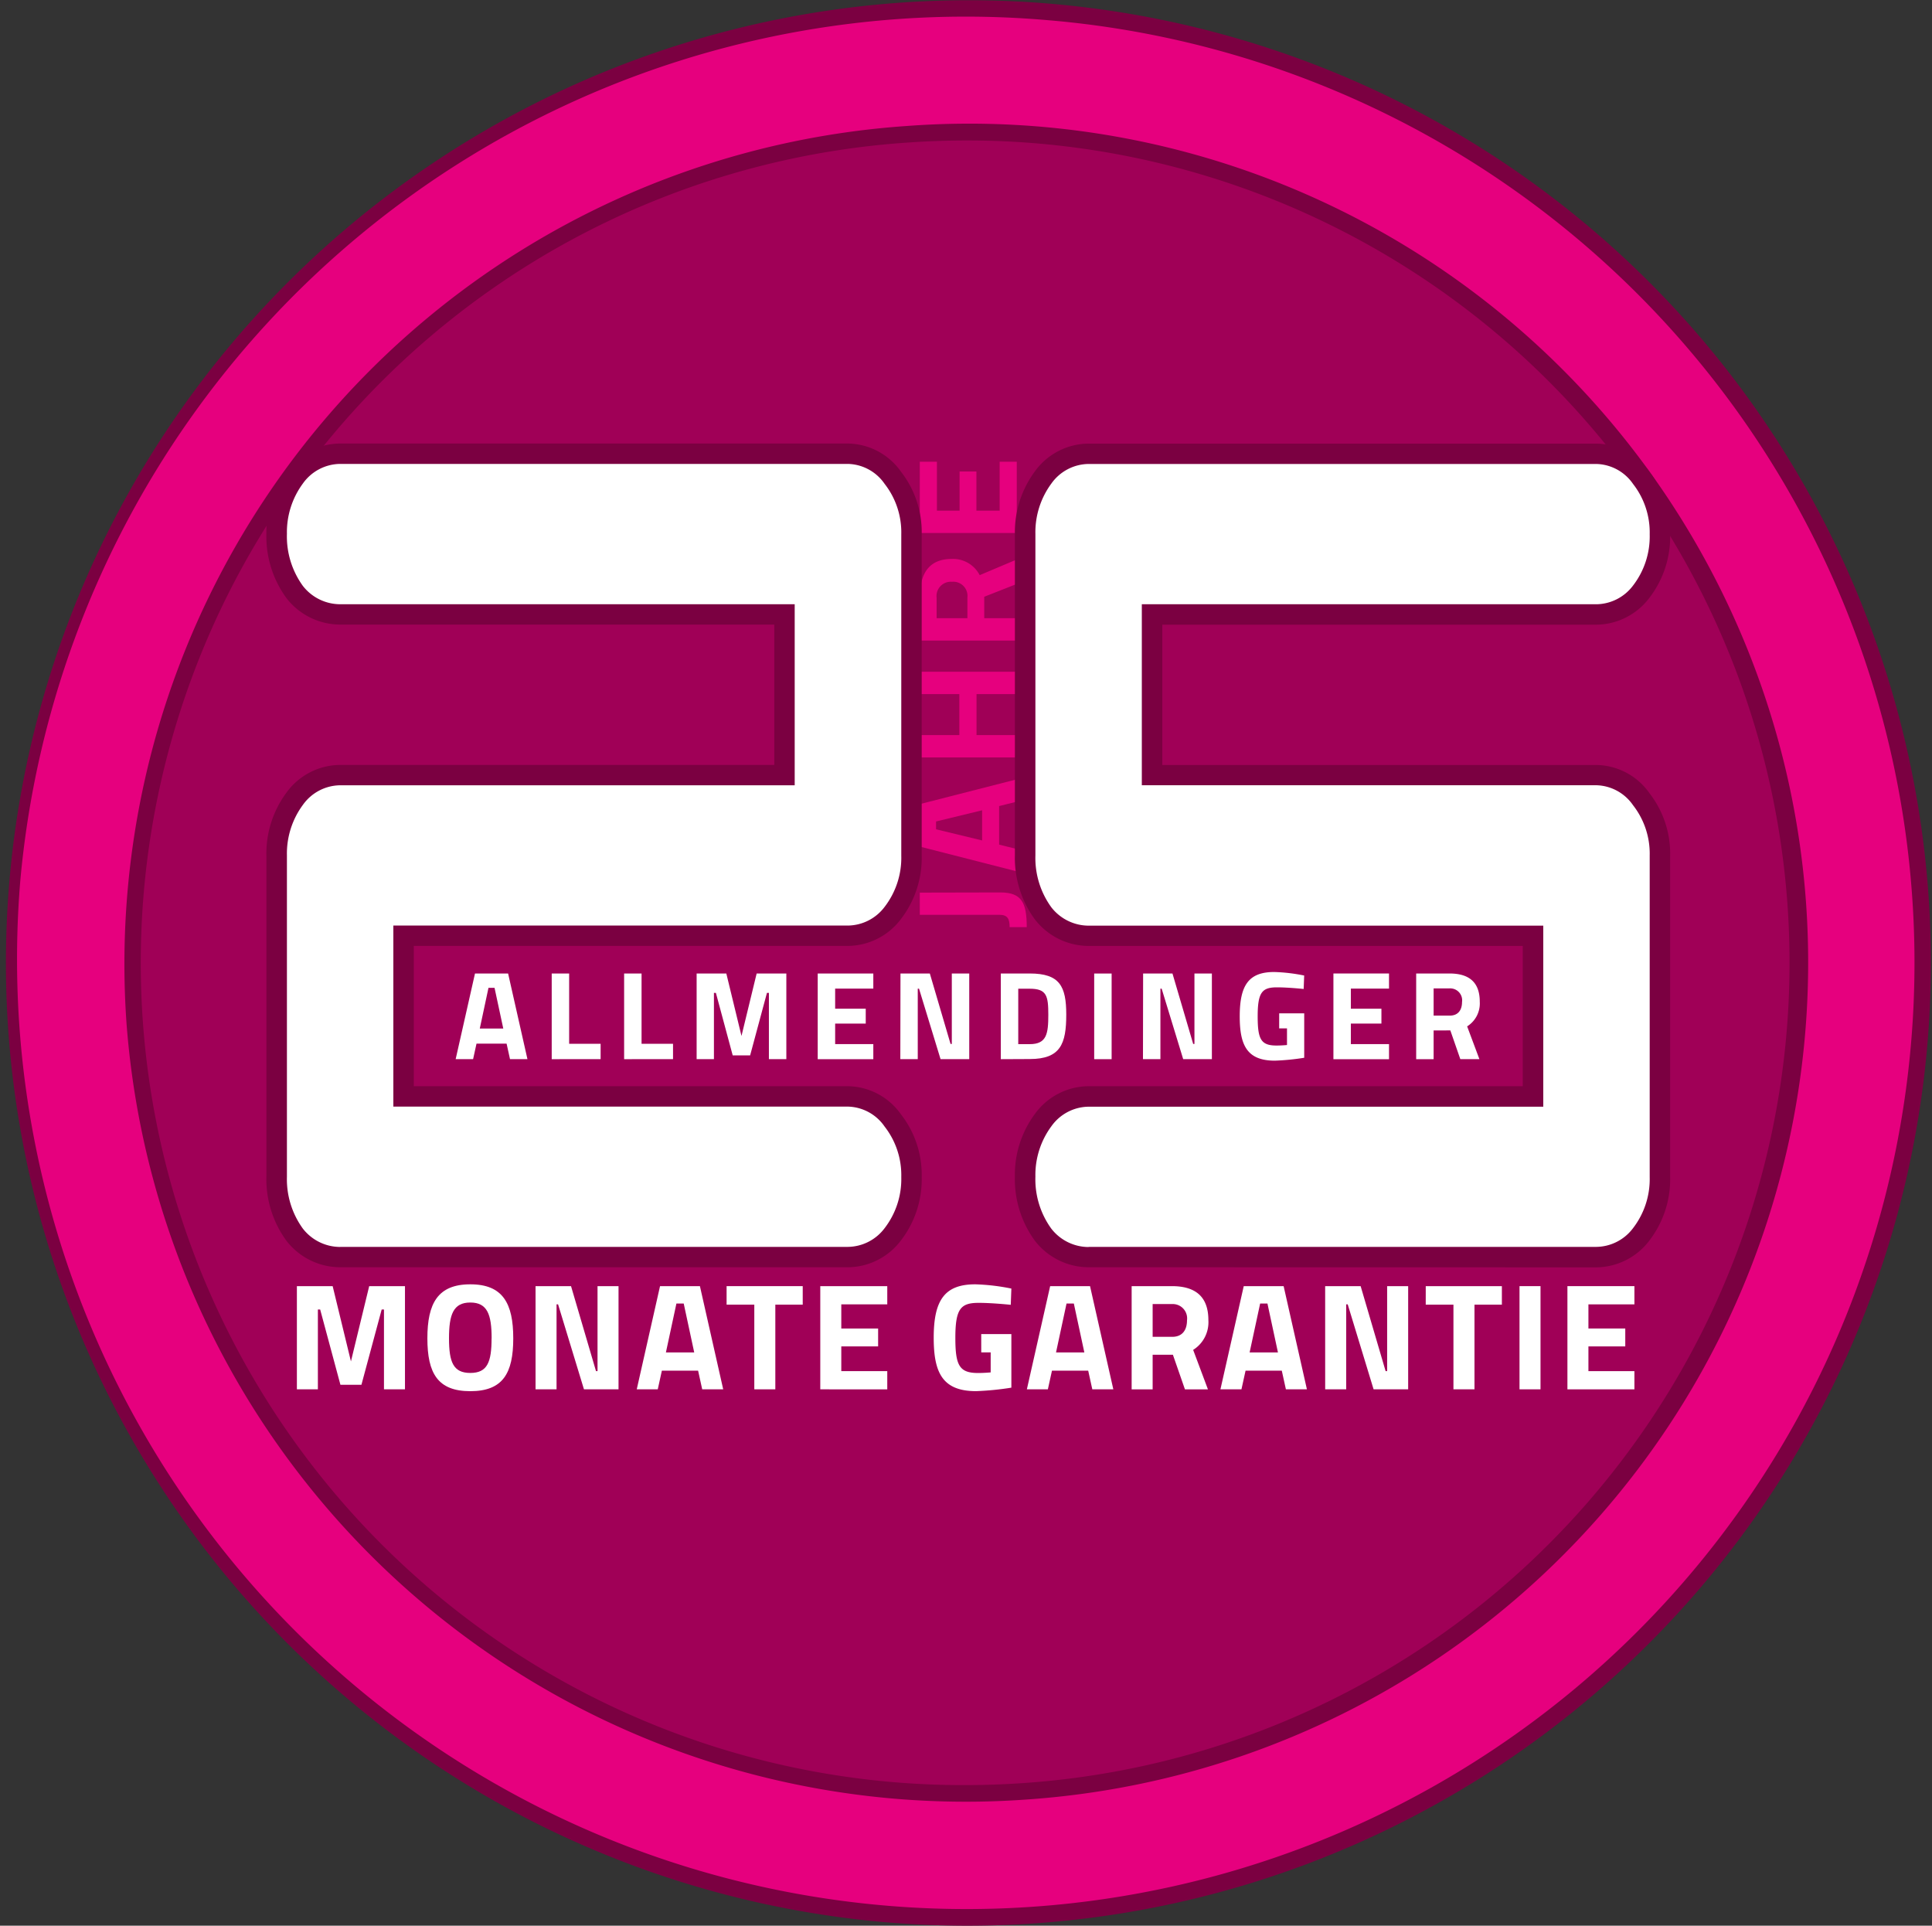 <svg id="Gruppe_815" data-name="Gruppe 815" xmlns="http://www.w3.org/2000/svg" xmlns:xlink="http://www.w3.org/1999/xlink" width="98.72" height="98.388" viewBox="0 0 98.72 98.388">
    <rect x="0" y="0" width="98.72" height="98.388" fill="#333333" stroke="none"/>
    <defs>
        <clipPath id="clip-path">
            <rect id="Rechteck_202" data-name="Rechteck 202" width="98.72" height="98.388" fill="none"/>
        </clipPath>
    </defs>
    <g id="Gruppe_814" data-name="Gruppe 814" clip-path="url(#clip-path)">
        <path id="Pfad_770" data-name="Pfad 770" d="M1.4,45.84A48.93,48.93,0,1,1,45.99,98.58,48.882,48.882,0,0,1,1.4,45.84" transform="translate(-0.796 -0.797)" fill="#e6007e"/>
        <path id="Pfad_771" data-name="Pfad 771" d="M49.444,98.388q-2.172,0-4.363-.19A49.192,49.192,0,1,1,87.154,17.556a49.207,49.207,0,0,1-37.71,80.832M.613,44.965,1.037,45A48.523,48.523,0,0,0,80.555,86.21,48.323,48.323,0,0,0,53.564,1.033,48.511,48.511,0,0,0,1.037,45Z" transform="translate(0 0)" fill="#7b0041"/>
        <path id="Pfad_772" data-name="Pfad 772" d="M58.607,19.6A42.438,42.438,0,1,1,19.6,65.315,42.536,42.536,0,0,1,58.607,19.6" transform="translate(-12.681 -12.703)" fill="#a00057"/>
        <path id="Pfad_773" data-name="Pfad 773" d="M61.211,103.959A43,43,0,0,1,18.344,64.135,42.909,42.909,0,0,1,58.192,18.344l.03.423-.03-.423a42.862,42.862,0,1,1,6.1,85.506q-1.548.11-3.079.109M61.3,19.082q-1.521,0-3.052.108a42.008,42.008,0,0,0,2.959,83.92c1,0,2-.035,3.017-.107A42.011,42.011,0,0,0,61.3,19.082" transform="translate(-11.883 -11.905)" fill="#7b0041"/>
        <path id="Pfad_774" data-name="Pfad 774" d="M43.558,189.319h1.828l.934,3.846.933-3.846h1.828v5.272H48.008v-4.078h-.117l-1.035,3.846H45.783l-1.035-3.846h-.117v4.078H43.558Z" transform="translate(-28.388 -123.607)" fill="#fff"/>
        <path id="Pfad_775" data-name="Pfad 775" d="M62.7,191.812c0-1.783.529-2.76,2.194-2.76s2.194.977,2.194,2.76-.529,2.7-2.194,2.7-2.194-.915-2.194-2.7m3.283,0c0-1.217-.218-1.83-1.089-1.83s-1.089.613-1.089,1.83.218,1.768,1.089,1.768S65.98,193.029,65.98,191.812Z" transform="translate(-40.862 -123.433)" fill="#fff"/>
        <path id="Pfad_776" data-name="Pfad 776" d="M78.574,189.319h1.813l1.276,4.342h.078v-4.342h1.073v5.272H81.048l-1.323-4.342h-.078v4.342H78.574Z" transform="translate(-51.209 -123.607)" fill="#fff"/>
        <path id="Pfad_777" data-name="Pfad 777" d="M94.613,189.319h2.038l1.19,5.272H96.768l-.21-.954H94.707l-.21.954H93.423Zm.3,3.388h1.447l-.537-2.5h-.373Z" transform="translate(-60.887 -123.607)" fill="#fff"/>
        <path id="Pfad_778" data-name="Pfad 778" d="M106.6,189.319h3.89v.946h-1.4v4.326h-1.074v-4.326H106.6Z" transform="translate(-69.473 -123.607)" fill="#fff"/>
        <path id="Pfad_779" data-name="Pfad 779" d="M120.35,189.319h3.423v.931h-2.349v1.233h1.882v.915h-1.882v1.264h2.349v.93H120.35Z" transform="translate(-78.436 -123.607)" fill="#fff"/>
        <path id="Pfad_780" data-name="Pfad 780" d="M139.422,191.595h1.54v2.737a14.773,14.773,0,0,1-1.805.178c-1.727,0-2.163-.961-2.163-2.729,0-1.923.56-2.729,2.124-2.729a10.766,10.766,0,0,1,1.844.217l-.031.83s-.934-.1-1.641-.1c-.918,0-1.19.3-1.19,1.784,0,1.4.194,1.8,1.159,1.8.319,0,.646-.031.646-.031v-1.023h-.482Z" transform="translate(-89.284 -123.433)" fill="#fff"/>
        <path id="Pfad_781" data-name="Pfad 781" d="M151.85,189.319h2.038l1.19,5.272h-1.074l-.21-.954h-1.851l-.21.954H150.66Zm.3,3.388h1.447l-.537-2.5h-.373Z" transform="translate(-98.19 -123.607)" fill="#fff"/>
        <path id="Pfad_782" data-name="Pfad 782" d="M167.1,192.825v1.768h-1.073V189.32h2.054c1.206,0,1.867.535,1.867,1.737a1.668,1.668,0,0,1-.778,1.52l.755,2.016h-1.175l-.615-1.768Zm.98-2.59h-.98v1.675h1c.537,0,.755-.372.755-.837a.734.734,0,0,0-.624-.831A.762.762,0,0,0,168.078,190.235Z" transform="translate(-108.203 -123.608)" fill="#fff"/>
        <path id="Pfad_783" data-name="Pfad 783" d="M180.252,189.319h2.038l1.19,5.272h-1.074l-.21-.954h-1.851l-.21.954h-1.074Zm.3,3.388H182l-.537-2.5h-.373Z" transform="translate(-116.7 -123.607)" fill="#fff"/>
        <path id="Pfad_784" data-name="Pfad 784" d="M194.425,189.319h1.813l1.276,4.342h.078v-4.342h1.074v5.272H196.9l-1.323-4.342H195.5v4.342h-1.074Z" transform="translate(-126.713 -123.607)" fill="#fff"/>
        <path id="Pfad_785" data-name="Pfad 785" d="M209.185,189.319h3.89v.946h-1.4v4.326H210.6v-4.326h-1.416Z" transform="translate(-136.333 -123.607)" fill="#fff"/>
        <rect id="Rechteck_200" data-name="Rechteck 200" width="1.073" height="5.272" transform="translate(77.643 65.712)" fill="#fff"/>
        <path id="Pfad_786" data-name="Pfad 786" d="M229.969,189.319h3.423v.931h-2.35v1.233h1.883v.915h-1.883v1.264h2.35v.93h-3.423Z" transform="translate(-149.878 -123.607)" fill="#fff"/>
        <path id="Pfad_787" data-name="Pfad 787" d="M67.843,143.3h1.692l.988,4.376h-.891l-.174-.791H67.92l-.174.791h-.891Zm.245,2.812h1.2l-.446-2.078h-.31Z" transform="translate(-43.572 -93.562)" fill="#fff"/>
        <path id="Pfad_788" data-name="Pfad 788" d="M80.947,147.678V143.3h.891v3.591h1.608v.785Z" transform="translate(-52.756 -93.562)" fill="#fff"/>
        <path id="Pfad_789" data-name="Pfad 789" d="M91.571,147.678V143.3h.891v3.591H94.07v.785Z" transform="translate(-59.68 -93.562)" fill="#fff"/>
        <path id="Pfad_790" data-name="Pfad 790" d="M102.2,143.3h1.517l.775,3.192.775-3.192h1.517v4.376h-.891v-3.385h-.1l-.859,3.192h-.891l-.859-3.192h-.1v3.385H102.2Z" transform="translate(-66.604 -93.562)" fill="#fff"/>
        <path id="Pfad_791" data-name="Pfad 791" d="M119.974,143.3h2.841v.772h-1.95V145.1h1.563v.759h-1.563v1.049h1.95v.772h-2.841Z" transform="translate(-78.191 -93.562)" fill="#fff"/>
        <path id="Pfad_792" data-name="Pfad 792" d="M132.118,143.3h1.5l1.059,3.6h.064v-3.6h.891v4.376h-1.466l-1.1-3.6h-.065v3.6h-.891Z" transform="translate(-86.106 -93.562)" fill="#fff"/>
        <path id="Pfad_793" data-name="Pfad 793" d="M146.838,147.678V143.3h1.478c1.531,0,1.866.65,1.866,2.1,0,1.493-.291,2.271-1.866,2.271Zm1.478-3.6h-.587v2.832h.587c.865,0,.949-.528.949-1.5s-.084-1.332-.949-1.332" transform="translate(-95.699 -93.562)" fill="#fff"/>
        <rect id="Rechteck_201" data-name="Rechteck 201" width="0.891" height="4.376" transform="translate(55.91 49.74)" fill="#fff"/>
        <path id="Pfad_794" data-name="Pfad 794" d="M167.715,143.3h1.5l1.059,3.6h.064v-3.6h.891v4.376h-1.466l-1.1-3.6h-.064v3.6h-.891Z" transform="translate(-109.305 -93.562)" fill="#fff"/>
        <path id="Pfad_795" data-name="Pfad 795" d="M183.912,145.19h1.279v2.271a12.243,12.243,0,0,1-1.5.148c-1.433,0-1.795-.8-1.795-2.265,0-1.6.465-2.265,1.763-2.265a8.931,8.931,0,0,1,1.53.18l-.026.688s-.775-.084-1.362-.084c-.762,0-.988.251-.988,1.48,0,1.165.161,1.493.962,1.493.265,0,.536-.026.536-.026v-.849h-.4Z" transform="translate(-118.549 -93.417)" fill="#fff"/>
        <path id="Pfad_796" data-name="Pfad 796" d="M195.637,143.3h2.841v.772h-1.95V145.1h1.562v.759h-1.562v1.049h1.95v.772h-2.841Z" transform="translate(-127.503 -93.562)" fill="#fff"/>
        <path id="Pfad_797" data-name="Pfad 797" d="M208.671,146.211v1.467h-.891V143.3h1.7c1,0,1.549.444,1.549,1.441a1.385,1.385,0,0,1-.645,1.261l.626,1.673h-.975l-.51-1.467Zm.814-2.149h-.814v1.39h.826c.445,0,.626-.309.626-.695a.609.609,0,0,0-.517-.69A.6.6,0,0,0,209.485,144.061Z" transform="translate(-135.417 -93.562)" fill="#fff"/>
        <path id="Pfad_798" data-name="Pfad 798" d="M139.068,131.367c1.093,0,1.348.53,1.348,1.772h-.875c0-.414-.1-.629-.517-.629h-4.073v-1.134Z" transform="translate(-87.952 -85.77)" fill="#e6007e"/>
        <path id="Pfad_799" data-name="Pfad 799" d="M134.95,118.154v-2.169l4.954-1.267v1.142l-.9.224v1.97l.9.224v1.142Zm3.184-.314V116.3l-2.353.571v.4Z" transform="translate(-87.951 -74.9)" fill="#e6007e"/>
        <path id="Pfad_800" data-name="Pfad 800" d="M137.85,100.022v2.094H139.9v1.142h-4.954v-1.142h2.026v-2.094h-2.026V98.88H139.9v1.142Z" transform="translate(-87.952 -64.559)" fill="#e6007e"/>
        <path id="Pfad_801" data-name="Pfad 801" d="M138.243,85.3H139.9v1.142H134.95V84.26c0-1.283.5-1.987,1.632-1.987a1.528,1.528,0,0,1,1.428.828l1.894-.8v1.25l-1.661.654ZM135.81,84.26V85.3h1.573v-1.06a.724.724,0,0,0-.787-.8.732.732,0,0,0-.79.669A.725.725,0,0,0,135.81,84.26Z" transform="translate(-87.951 -53.715)" fill="#e6007e"/>
        <path id="Pfad_802" data-name="Pfad 802" d="M134.951,71.606V67.964h.875v2.5h1.158v-2h.86v2h1.188v-2.5h.874v3.642Z" transform="translate(-87.952 -44.374)" fill="#e6007e"/>
        <path id="Pfad_803" data-name="Pfad 803" d="M43.824,107.833a2.935,2.935,0,0,1-2.332-1.154,4.781,4.781,0,0,1-.912-2.95V87.31a4.682,4.682,0,0,1,.912-2.886,2.887,2.887,0,0,1,2.332-1.219H66.531V75H43.824a2.936,2.936,0,0,1-2.332-1.154,4.782,4.782,0,0,1-.912-2.95,4.681,4.681,0,0,1,.912-2.886,2.885,2.885,0,0,1,2.332-1.219H69.775a2.843,2.843,0,0,1,2.281,1.219,4.517,4.517,0,0,1,.963,2.886V87.31a4.612,4.612,0,0,1-.963,2.95,2.89,2.89,0,0,1-2.281,1.154H47.068v8.209H69.775a2.844,2.844,0,0,1,2.281,1.219,4.516,4.516,0,0,1,.963,2.886,4.611,4.611,0,0,1-.963,2.95,2.891,2.891,0,0,1-2.281,1.155Z" transform="translate(-26.446 -43.606)" fill="#fff"/>
        <path id="Pfad_804" data-name="Pfad 804" d="M42.847,107.374h0a3.479,3.479,0,0,1-2.747-1.36,5.332,5.332,0,0,1-1.019-3.28v-16.4a5.218,5.218,0,0,1,1.014-3.194,3.411,3.411,0,0,1,2.748-1.431H65.032V74.538H42.847a3.478,3.478,0,0,1-2.747-1.36,5.337,5.337,0,0,1-1.019-3.28,5.2,5.2,0,0,1,1.013-3.179,3.411,3.411,0,0,1,2.748-1.431H68.8a3.379,3.379,0,0,1,2.71,1.443,5.026,5.026,0,0,1,1.056,3.193V86.331A5.134,5.134,0,0,1,71.492,89.6,3.428,3.428,0,0,1,68.8,90.956H46.613v7.168H68.8a3.378,3.378,0,0,1,2.71,1.443,5.025,5.025,0,0,1,1.056,3.194,5.126,5.126,0,0,1-1.072,3.257,3.43,3.43,0,0,1-2.689,1.357Zm0-1.041H68.8a2.379,2.379,0,0,0,1.863-.946,4.111,4.111,0,0,0,.859-2.623,4.032,4.032,0,0,0-.853-2.58,2.342,2.342,0,0,0-1.879-1.018H45.568v-9.25H68.8a2.379,2.379,0,0,0,1.863-.945,4.11,4.11,0,0,0,.859-2.624V69.913a4.018,4.018,0,0,0-.852-2.565,2.343,2.343,0,0,0-1.879-1.019H42.847a2.365,2.365,0,0,0-1.9,1,4.188,4.188,0,0,0-.817,2.574,4.307,4.307,0,0,0,.813,2.657,2.42,2.42,0,0,0,1.909.939H66.076v9.25H42.847a2.366,2.366,0,0,0-1.9,1,4.19,4.19,0,0,0-.817,2.574v16.43a4.3,4.3,0,0,0,.813,2.645,2.42,2.42,0,0,0,1.909.939Z" transform="translate(-25.469 -42.627)" fill="#7b0041"/>
        <path id="Pfad_805" data-name="Pfad 805" d="M153.637,107.832a2.935,2.935,0,0,1-2.331-1.154,4.776,4.776,0,0,1-.912-2.95,4.678,4.678,0,0,1,.912-2.886,2.884,2.884,0,0,1,2.331-1.218h22.707V91.415H153.637a2.935,2.935,0,0,1-2.331-1.155,4.776,4.776,0,0,1-.912-2.95V70.892a4.678,4.678,0,0,1,.912-2.886,2.886,2.886,0,0,1,2.331-1.219h25.951a2.846,2.846,0,0,1,2.281,1.219,4.518,4.518,0,0,1,.963,2.886,4.612,4.612,0,0,1-.963,2.95A2.891,2.891,0,0,1,179.588,75H156.881v8.209h22.707a2.844,2.844,0,0,1,2.281,1.219,4.518,4.518,0,0,1,.963,2.886v16.418a4.612,4.612,0,0,1-.963,2.95,2.892,2.892,0,0,1-2.281,1.155Z" transform="translate(-98.015 -43.605)" fill="#fff"/>
        <path id="Pfad_806" data-name="Pfad 806" d="M152.66,107.374h0a3.479,3.479,0,0,1-2.747-1.36,5.33,5.33,0,0,1-1.018-3.28,5.2,5.2,0,0,1,1.013-3.179,3.409,3.409,0,0,1,2.747-1.431h22.19V90.957H152.66a3.479,3.479,0,0,1-2.747-1.36,5.331,5.331,0,0,1-1.018-3.28v-16.4a5.217,5.217,0,0,1,1.014-3.194,3.41,3.41,0,0,1,2.748-1.431H178.61a3.379,3.379,0,0,1,2.711,1.443,5.028,5.028,0,0,1,1.056,3.194,5.127,5.127,0,0,1-1.071,3.257,3.431,3.431,0,0,1-2.689,1.357h-22.19v7.168H178.61a3.378,3.378,0,0,1,2.711,1.443,5.027,5.027,0,0,1,1.056,3.193v16.407a5.137,5.137,0,0,1-1.071,3.268,3.432,3.432,0,0,1-2.689,1.357Zm0-1.041H178.61a2.378,2.378,0,0,0,1.863-.946,4.111,4.111,0,0,0,.859-2.623V86.331a4.017,4.017,0,0,0-.852-2.565,2.345,2.345,0,0,0-1.88-1.019H155.381V73.5H178.61a2.379,2.379,0,0,0,1.863-.945,4.112,4.112,0,0,0,.859-2.624,4.03,4.03,0,0,0-.852-2.58,2.344,2.344,0,0,0-1.88-1.019H152.66a2.364,2.364,0,0,0-1.9,1,4.187,4.187,0,0,0-.817,2.574v16.43a4.292,4.292,0,0,0,.813,2.645,2.421,2.421,0,0,0,1.909.94h23.229v9.25H152.66a2.365,2.365,0,0,0-1.9,1,4.189,4.189,0,0,0-.817,2.574,4.3,4.3,0,0,0,.813,2.657,2.42,2.42,0,0,0,1.909.939Z" transform="translate(-97.037 -42.627)" fill="#7b0041"/>
    </g>
</svg>
